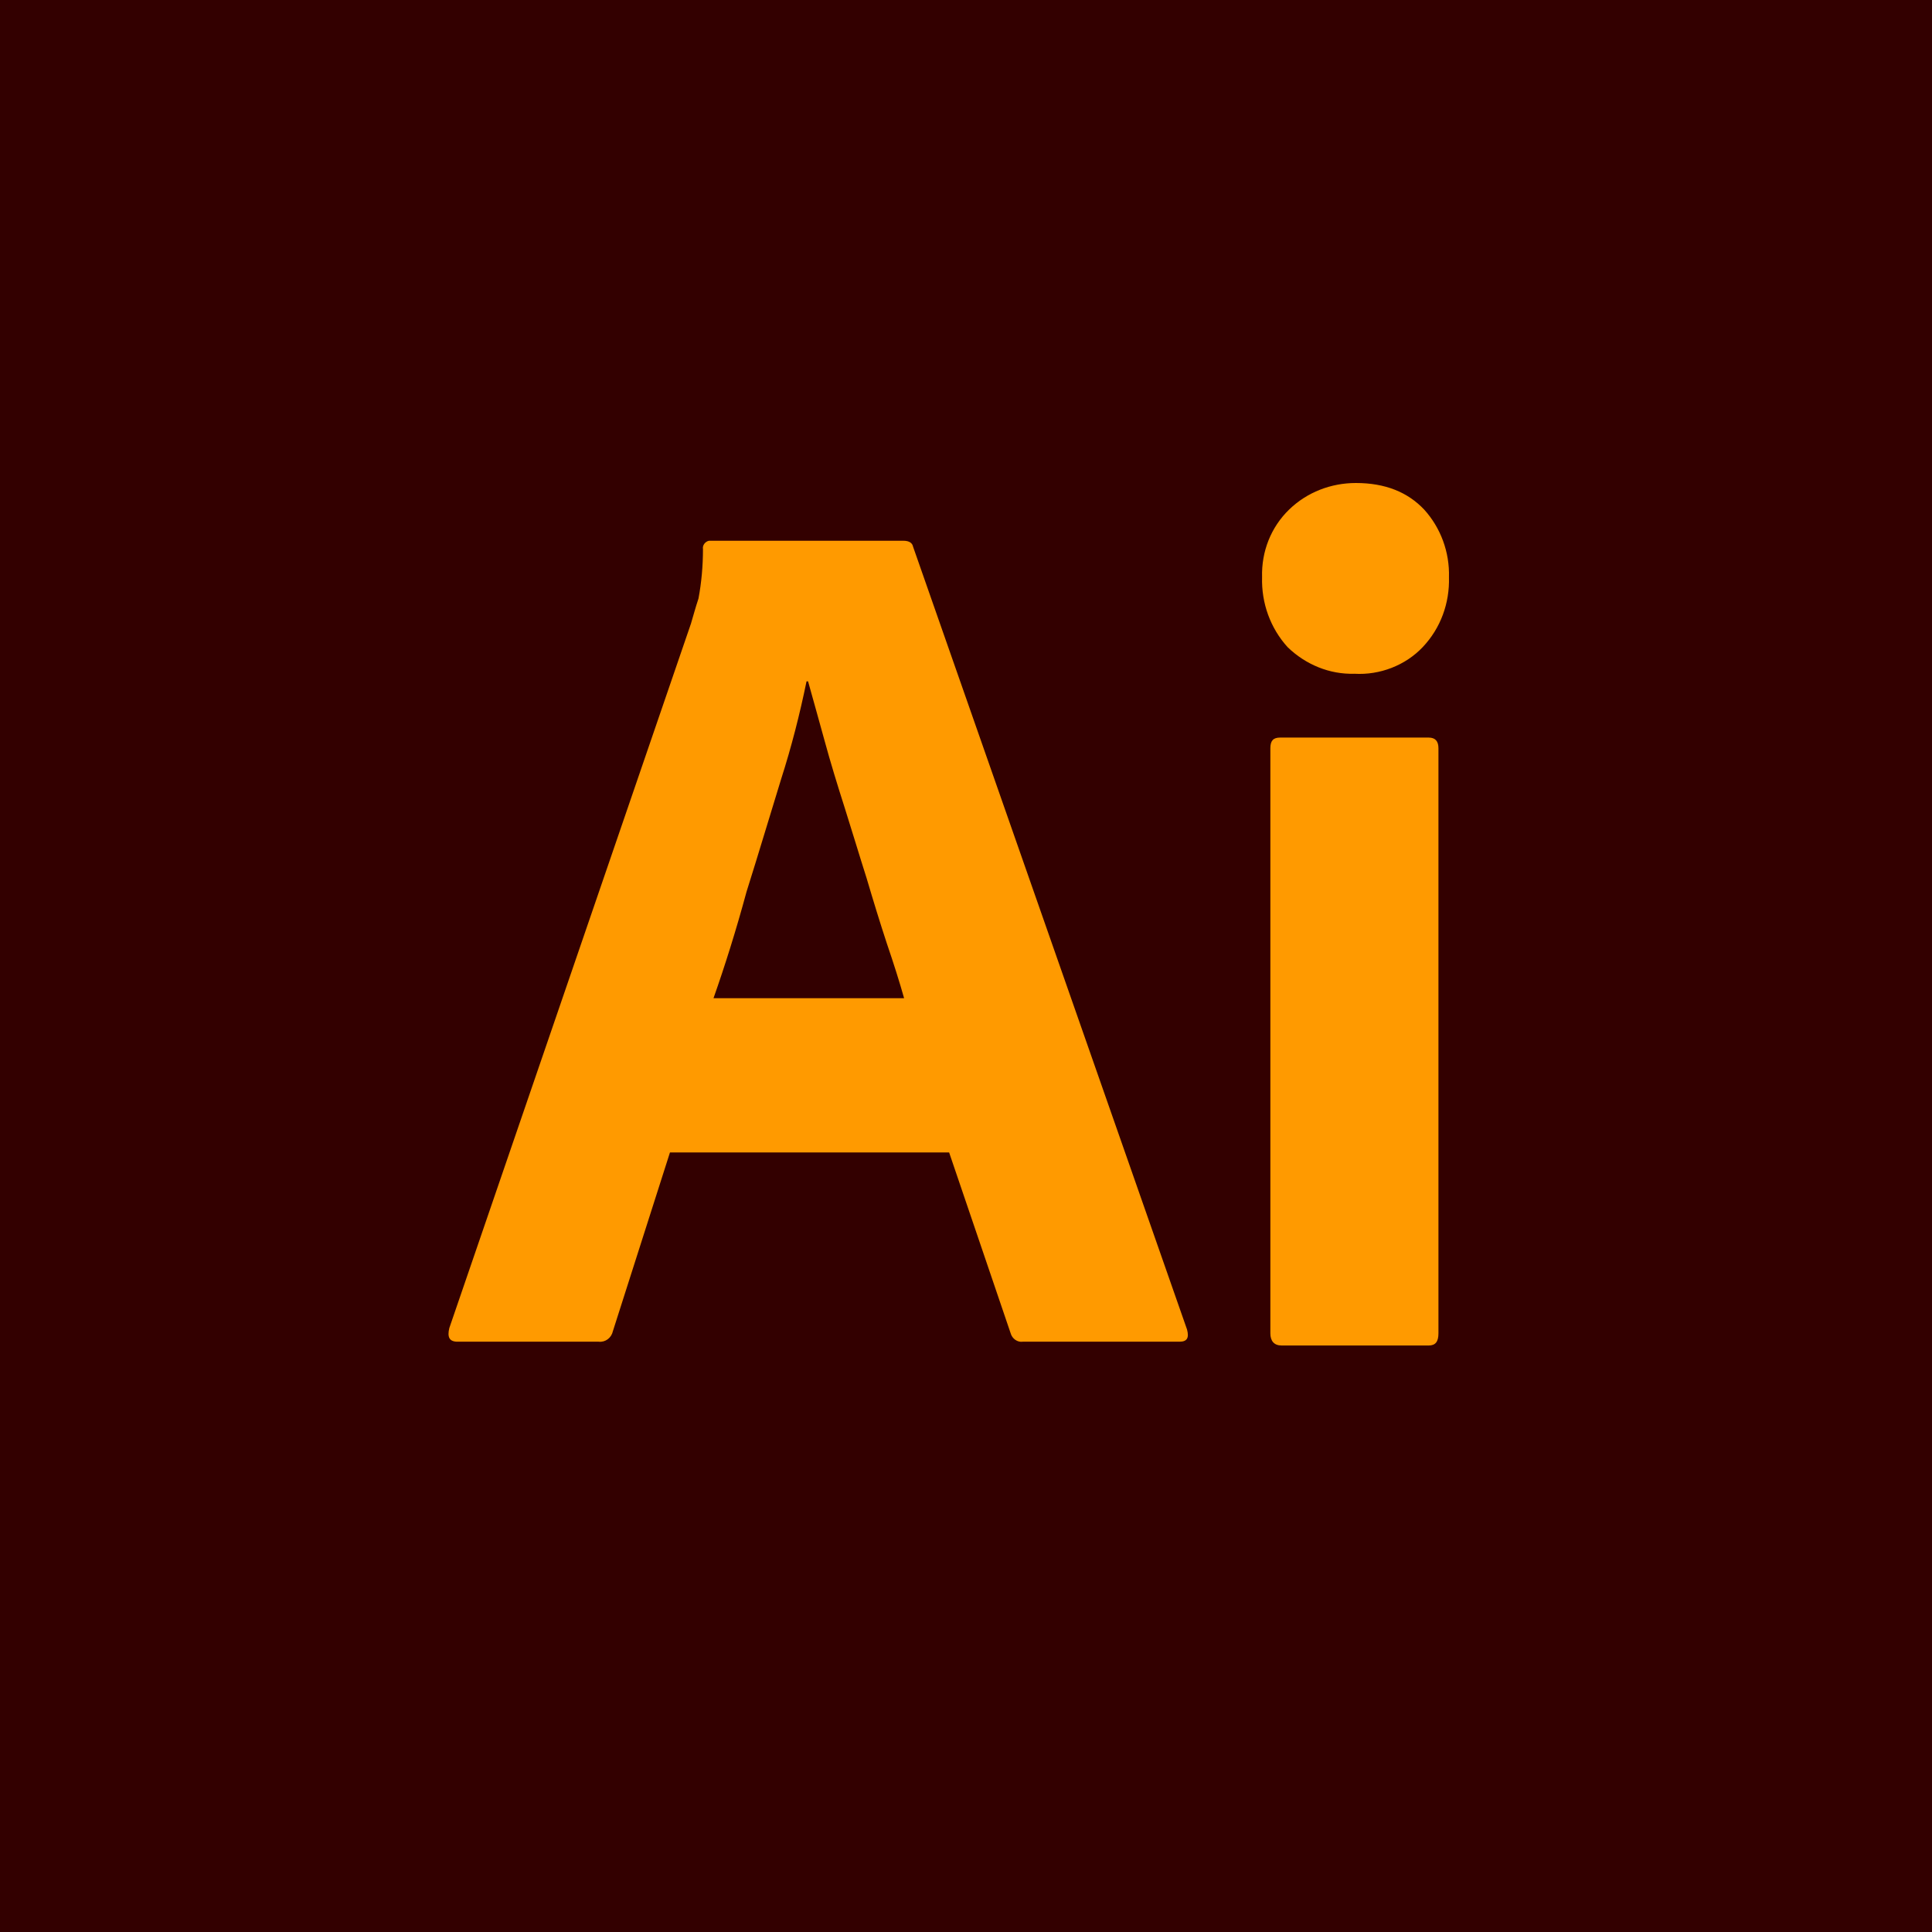 <?xml version="1.0" encoding="UTF-8"?> <svg xmlns="http://www.w3.org/2000/svg" width="56" height="56" viewBox="0 0 56 56" fill="none"> <rect width="56" height="56" fill="#330000"></rect> <path d="M27.511 33.405H19.419L17.766 38.581C17.723 38.78 17.548 38.912 17.353 38.89H13.263C13.024 38.89 12.959 38.758 13.024 38.493L20.028 18.075C20.093 17.855 20.159 17.612 20.246 17.348C20.333 16.886 20.376 16.401 20.376 15.916C20.355 15.806 20.442 15.696 20.55 15.674H26.184C26.358 15.674 26.445 15.74 26.467 15.85L34.407 38.537C34.472 38.78 34.407 38.89 34.189 38.89H29.643C29.491 38.912 29.338 38.802 29.295 38.648L27.511 33.405ZM20.681 28.934H26.206C26.076 28.471 25.902 27.921 25.706 27.348C25.51 26.753 25.314 26.114 25.119 25.454C24.901 24.771 24.705 24.11 24.488 23.427C24.27 22.744 24.074 22.106 23.9 21.467C23.726 20.85 23.574 20.277 23.422 19.749H23.378C23.183 20.696 22.943 21.643 22.639 22.59C22.312 23.648 21.986 24.749 21.638 25.85C21.334 26.974 21.007 28.009 20.681 28.934ZM39.258 19.529C38.54 19.551 37.844 19.264 37.322 18.758C36.822 18.207 36.56 17.48 36.582 16.731C36.56 15.982 36.843 15.277 37.365 14.771C37.887 14.264 38.584 14 39.301 14C40.15 14 40.802 14.264 41.281 14.771C41.76 15.3 42.02 16.004 41.999 16.731C42.02 17.48 41.76 18.207 41.237 18.758C40.737 19.286 39.998 19.573 39.258 19.529ZM36.822 38.648V21.687C36.822 21.467 36.909 21.379 37.104 21.379H41.411C41.607 21.379 41.694 21.489 41.694 21.687V38.648C41.694 38.89 41.607 39 41.411 39H37.148C36.93 39 36.822 38.868 36.822 38.648Z" fill="#FF9A00"></path> </svg> 